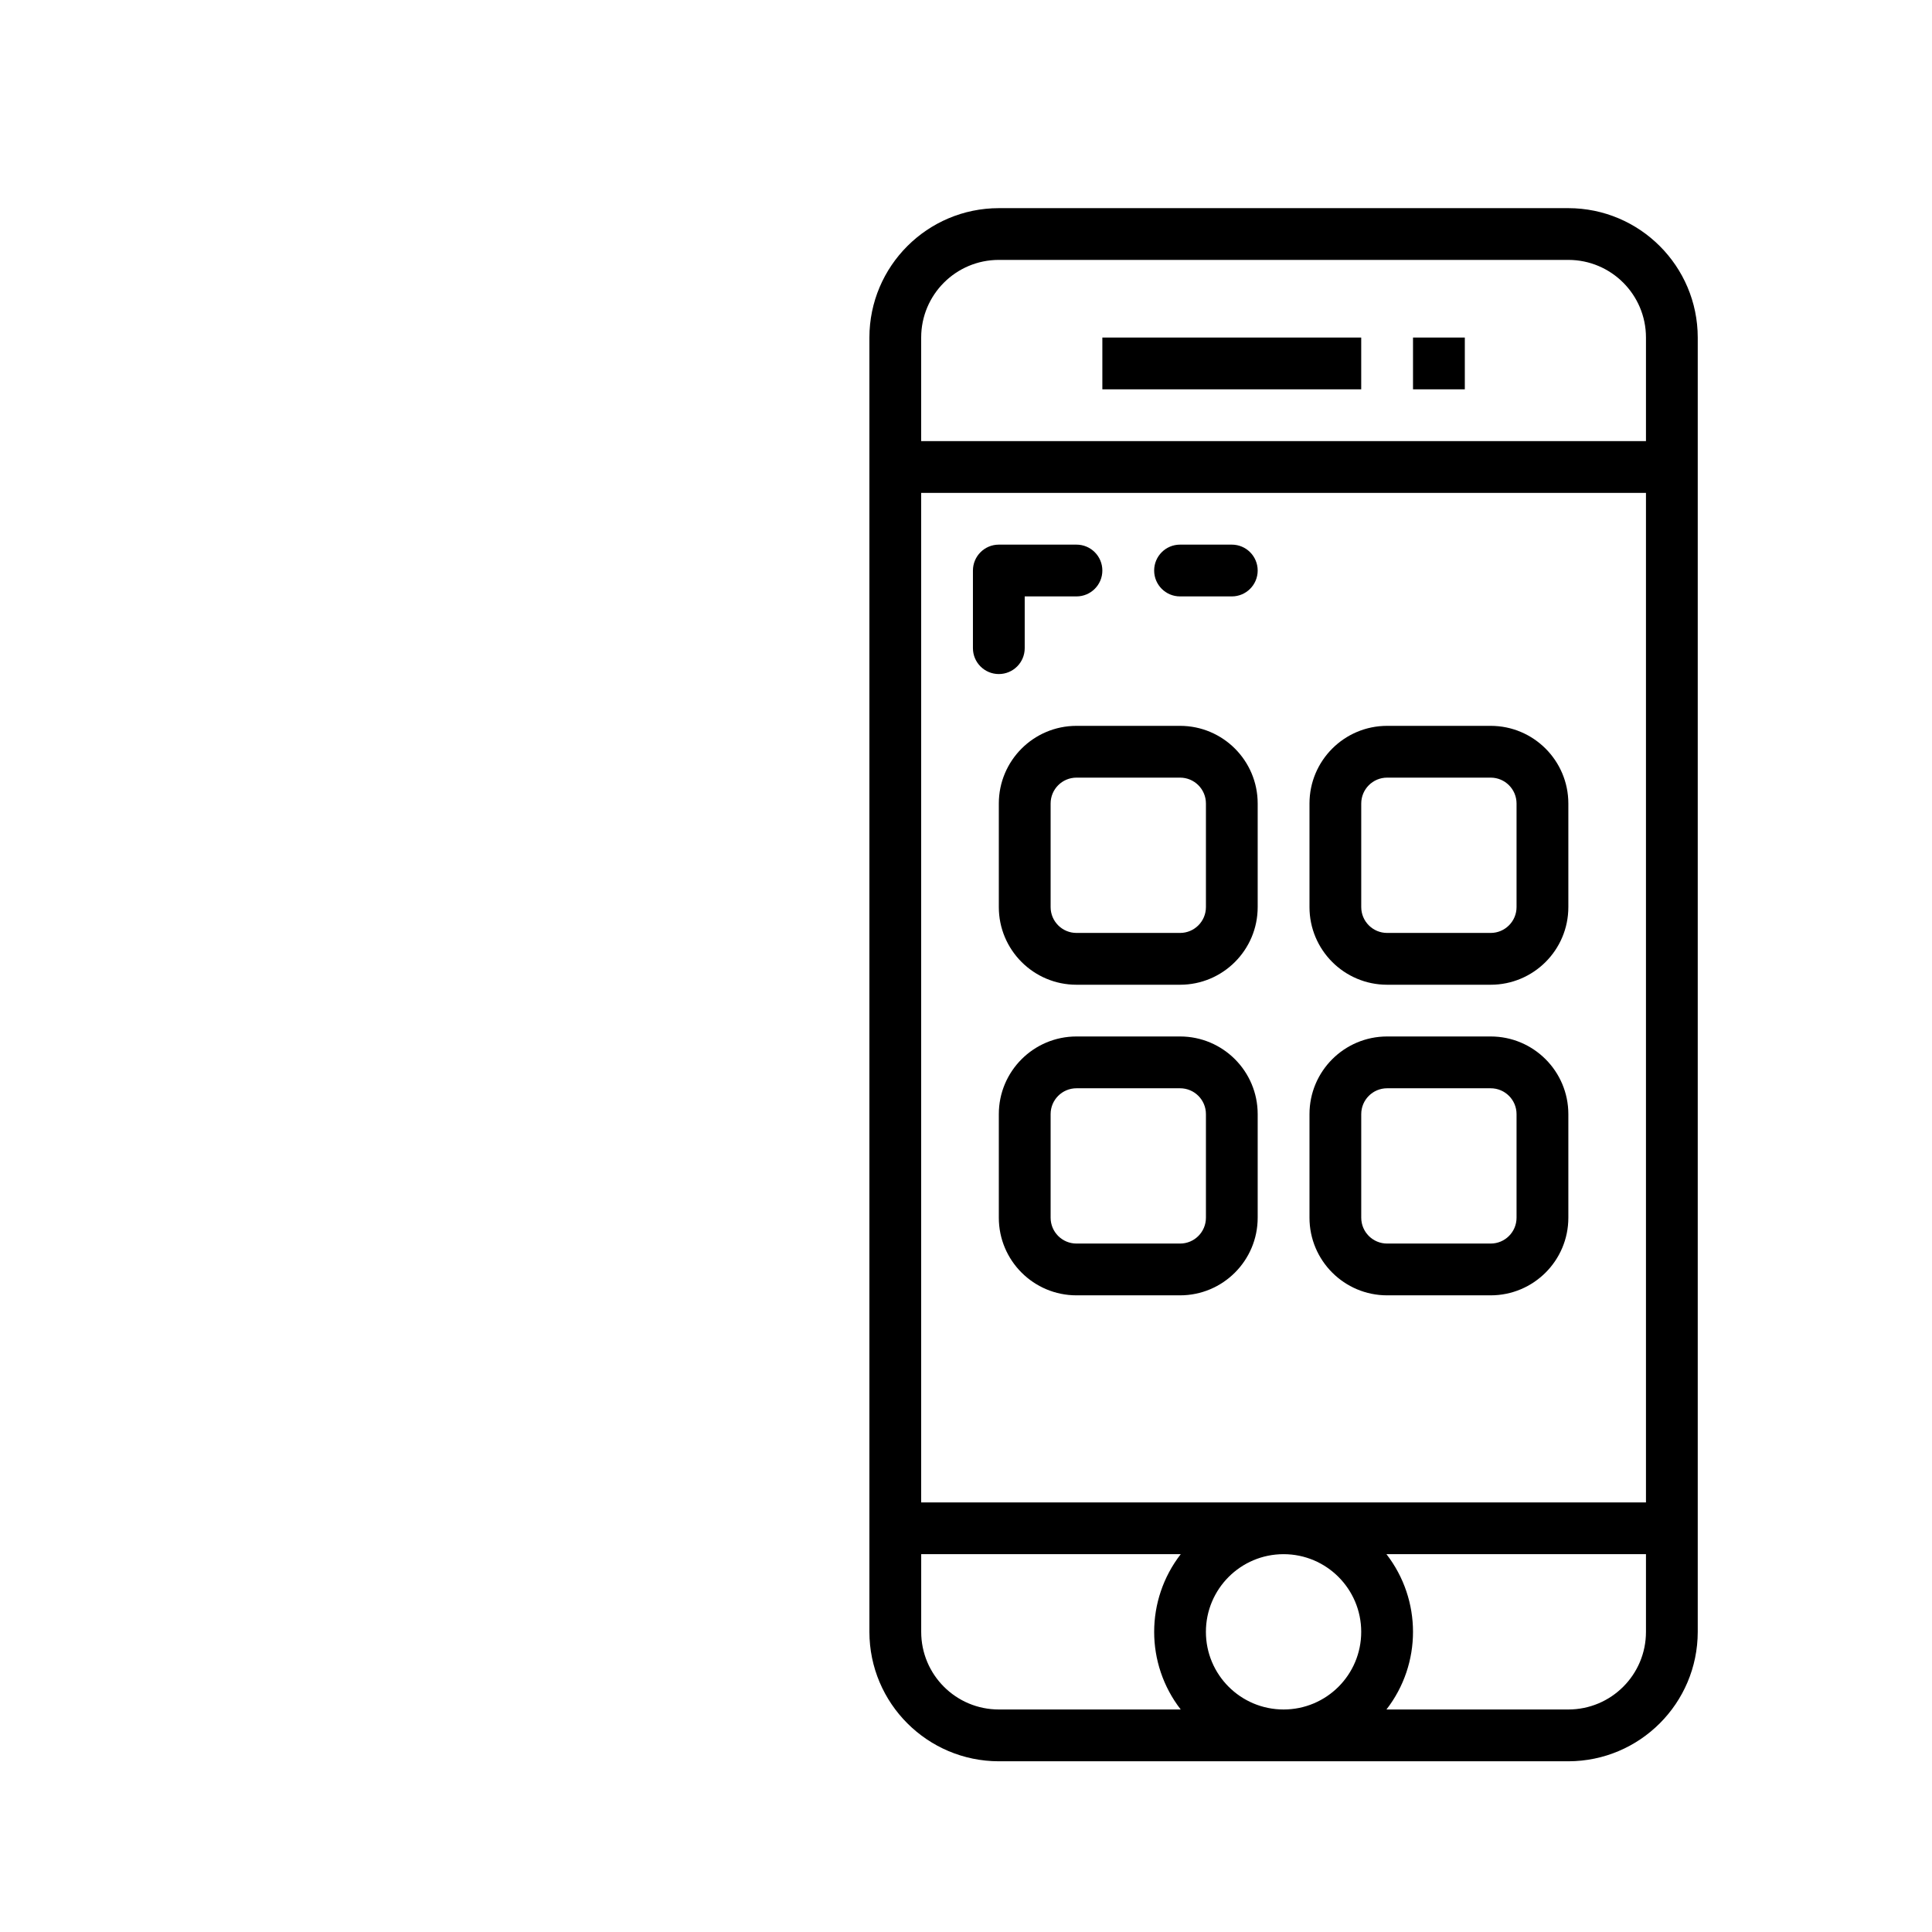 <?xml version="1.0" encoding="utf-8"?>
<!-- Generator: Adobe Illustrator 16.0.3, SVG Export Plug-In . SVG Version: 6.00 Build 0)  -->
<!DOCTYPE svg PUBLIC "-//W3C//DTD SVG 1.1//EN" "http://www.w3.org/Graphics/SVG/1.1/DTD/svg11.dtd">
<svg version="1.1" id="Calque_1" xmlns="http://www.w3.org/2000/svg" xmlns:xlink="http://www.w3.org/1999/xlink" x="0px" y="0px"
	 width="80px" height="80px" viewBox="0 0 80 80" enable-background="new 0 0 80 80" xml:space="preserve">
<g>
	<g>
		<path d="M64.941,8.619H41.359C38.401,8.622,36.003,11.02,36,13.977v53.595c0.003,2.958,2.401,5.355,5.359,5.359h23.582
			c2.958-0.004,5.355-2.401,5.359-5.359V13.977C70.297,11.02,67.899,8.622,64.941,8.619z M48.891,70.786h-7.531
			c-1.776,0-3.215-1.438-3.215-3.214v-3.217h10.747C47.425,66.249,47.425,68.896,48.891,70.786z M53.15,70.786
			c-1.776,0-3.216-1.438-3.216-3.214s1.439-3.217,3.216-3.217s3.215,1.441,3.215,3.217S54.927,70.786,53.15,70.786z M68.156,67.572
			c0,1.775-1.439,3.214-3.215,3.214H57.41c1.466-1.891,1.466-4.537,0-6.431h10.746V67.572z M68.156,62.213H38.144V20.409h30.012
			V62.213z M68.156,18.265H38.144v-4.288c0-1.775,1.439-3.215,3.215-3.215h23.582c1.775,0,3.215,1.44,3.215,3.215V18.265z"/>
	</g>
</g>
<g>
	<g>
		<rect x="45.646" y="13.977" width="10.719" height="2.144"/>
	</g>
</g>
<g>
	<g>
		<path d="M48.863,30.056h-4.288c-1.776,0-3.216,1.44-3.216,3.216v4.288c0,1.775,1.439,3.216,3.216,3.216h4.288
			c1.775,0,3.215-1.44,3.215-3.216v-4.288C52.078,31.496,50.639,30.056,48.863,30.056z M49.935,37.56
			c0,0.591-0.479,1.071-1.071,1.071h-4.288c-0.593,0-1.072-0.48-1.072-1.071v-4.288c0-0.592,0.479-1.072,1.072-1.072h4.288
			c0.592,0,1.071,0.48,1.071,1.072V37.56z"/>
	</g>
</g>
<g>
	<g>
		<path d="M61.725,30.056h-4.287c-1.775,0-3.215,1.44-3.215,3.216v4.288c0,1.775,1.439,3.216,3.215,3.216h4.287
			c1.776,0,3.217-1.44,3.217-3.216v-4.288C64.941,31.496,63.501,30.056,61.725,30.056z M62.797,37.56
			c0,0.591-0.48,1.071-1.072,1.071h-4.287c-0.592,0-1.072-0.48-1.072-1.071v-4.288c0-0.592,0.48-1.072,1.072-1.072h4.287
			c0.592,0,1.072,0.48,1.072,1.072V37.56z"/>
	</g>
</g>
<g>
	<g>
		<path d="M48.863,42.918h-4.288c-1.776,0-3.216,1.44-3.216,3.216v4.288c0,1.775,1.439,3.215,3.216,3.215h4.288
			c1.775,0,3.215-1.439,3.215-3.215v-4.288C52.078,44.358,50.639,42.918,48.863,42.918z M49.935,50.422
			c0,0.593-0.479,1.071-1.071,1.071h-4.288c-0.593,0-1.072-0.479-1.072-1.071v-4.288c0-0.593,0.479-1.071,1.072-1.071h4.288
			c0.592,0,1.071,0.479,1.071,1.071V50.422z"/>
	</g>
</g>
<g>
	<g>
		<path d="M61.725,42.918h-4.287c-1.775,0-3.215,1.44-3.215,3.216v4.288c0,1.775,1.439,3.215,3.215,3.215h4.287
			c1.776,0,3.217-1.439,3.217-3.215v-4.288C64.941,44.358,63.501,42.918,61.725,42.918z M62.797,50.422
			c0,0.593-0.48,1.071-1.072,1.071h-4.287c-0.592,0-1.072-0.479-1.072-1.071v-4.288c0-0.593,0.48-1.071,1.072-1.071h4.287
			c0.592,0,1.072,0.479,1.072,1.071V50.422z"/>
	</g>
</g>
<g>
	<g>
		<path d="M44.575,22.552h-3.216c-0.592,0-1.072,0.48-1.072,1.073v3.215c0,0.591,0.48,1.071,1.072,1.071s1.072-0.48,1.072-1.071
			v-2.144h2.144c0.592,0,1.071-0.48,1.071-1.071C45.646,23.032,45.167,22.552,44.575,22.552z"/>
	</g>
</g>
<g>
	<g>
		<path d="M51.006,22.552h-2.143c-0.593,0-1.072,0.48-1.072,1.073c0,0.591,0.479,1.071,1.072,1.071h2.143
			c0.593,0,1.072-0.48,1.072-1.071C52.078,23.032,51.599,22.552,51.006,22.552z"/>
	</g>
</g>
<g>
	<g>
		<rect x="58.51" y="13.977" width="2.145" height="2.144"/>
	</g>
</g>
</svg>
